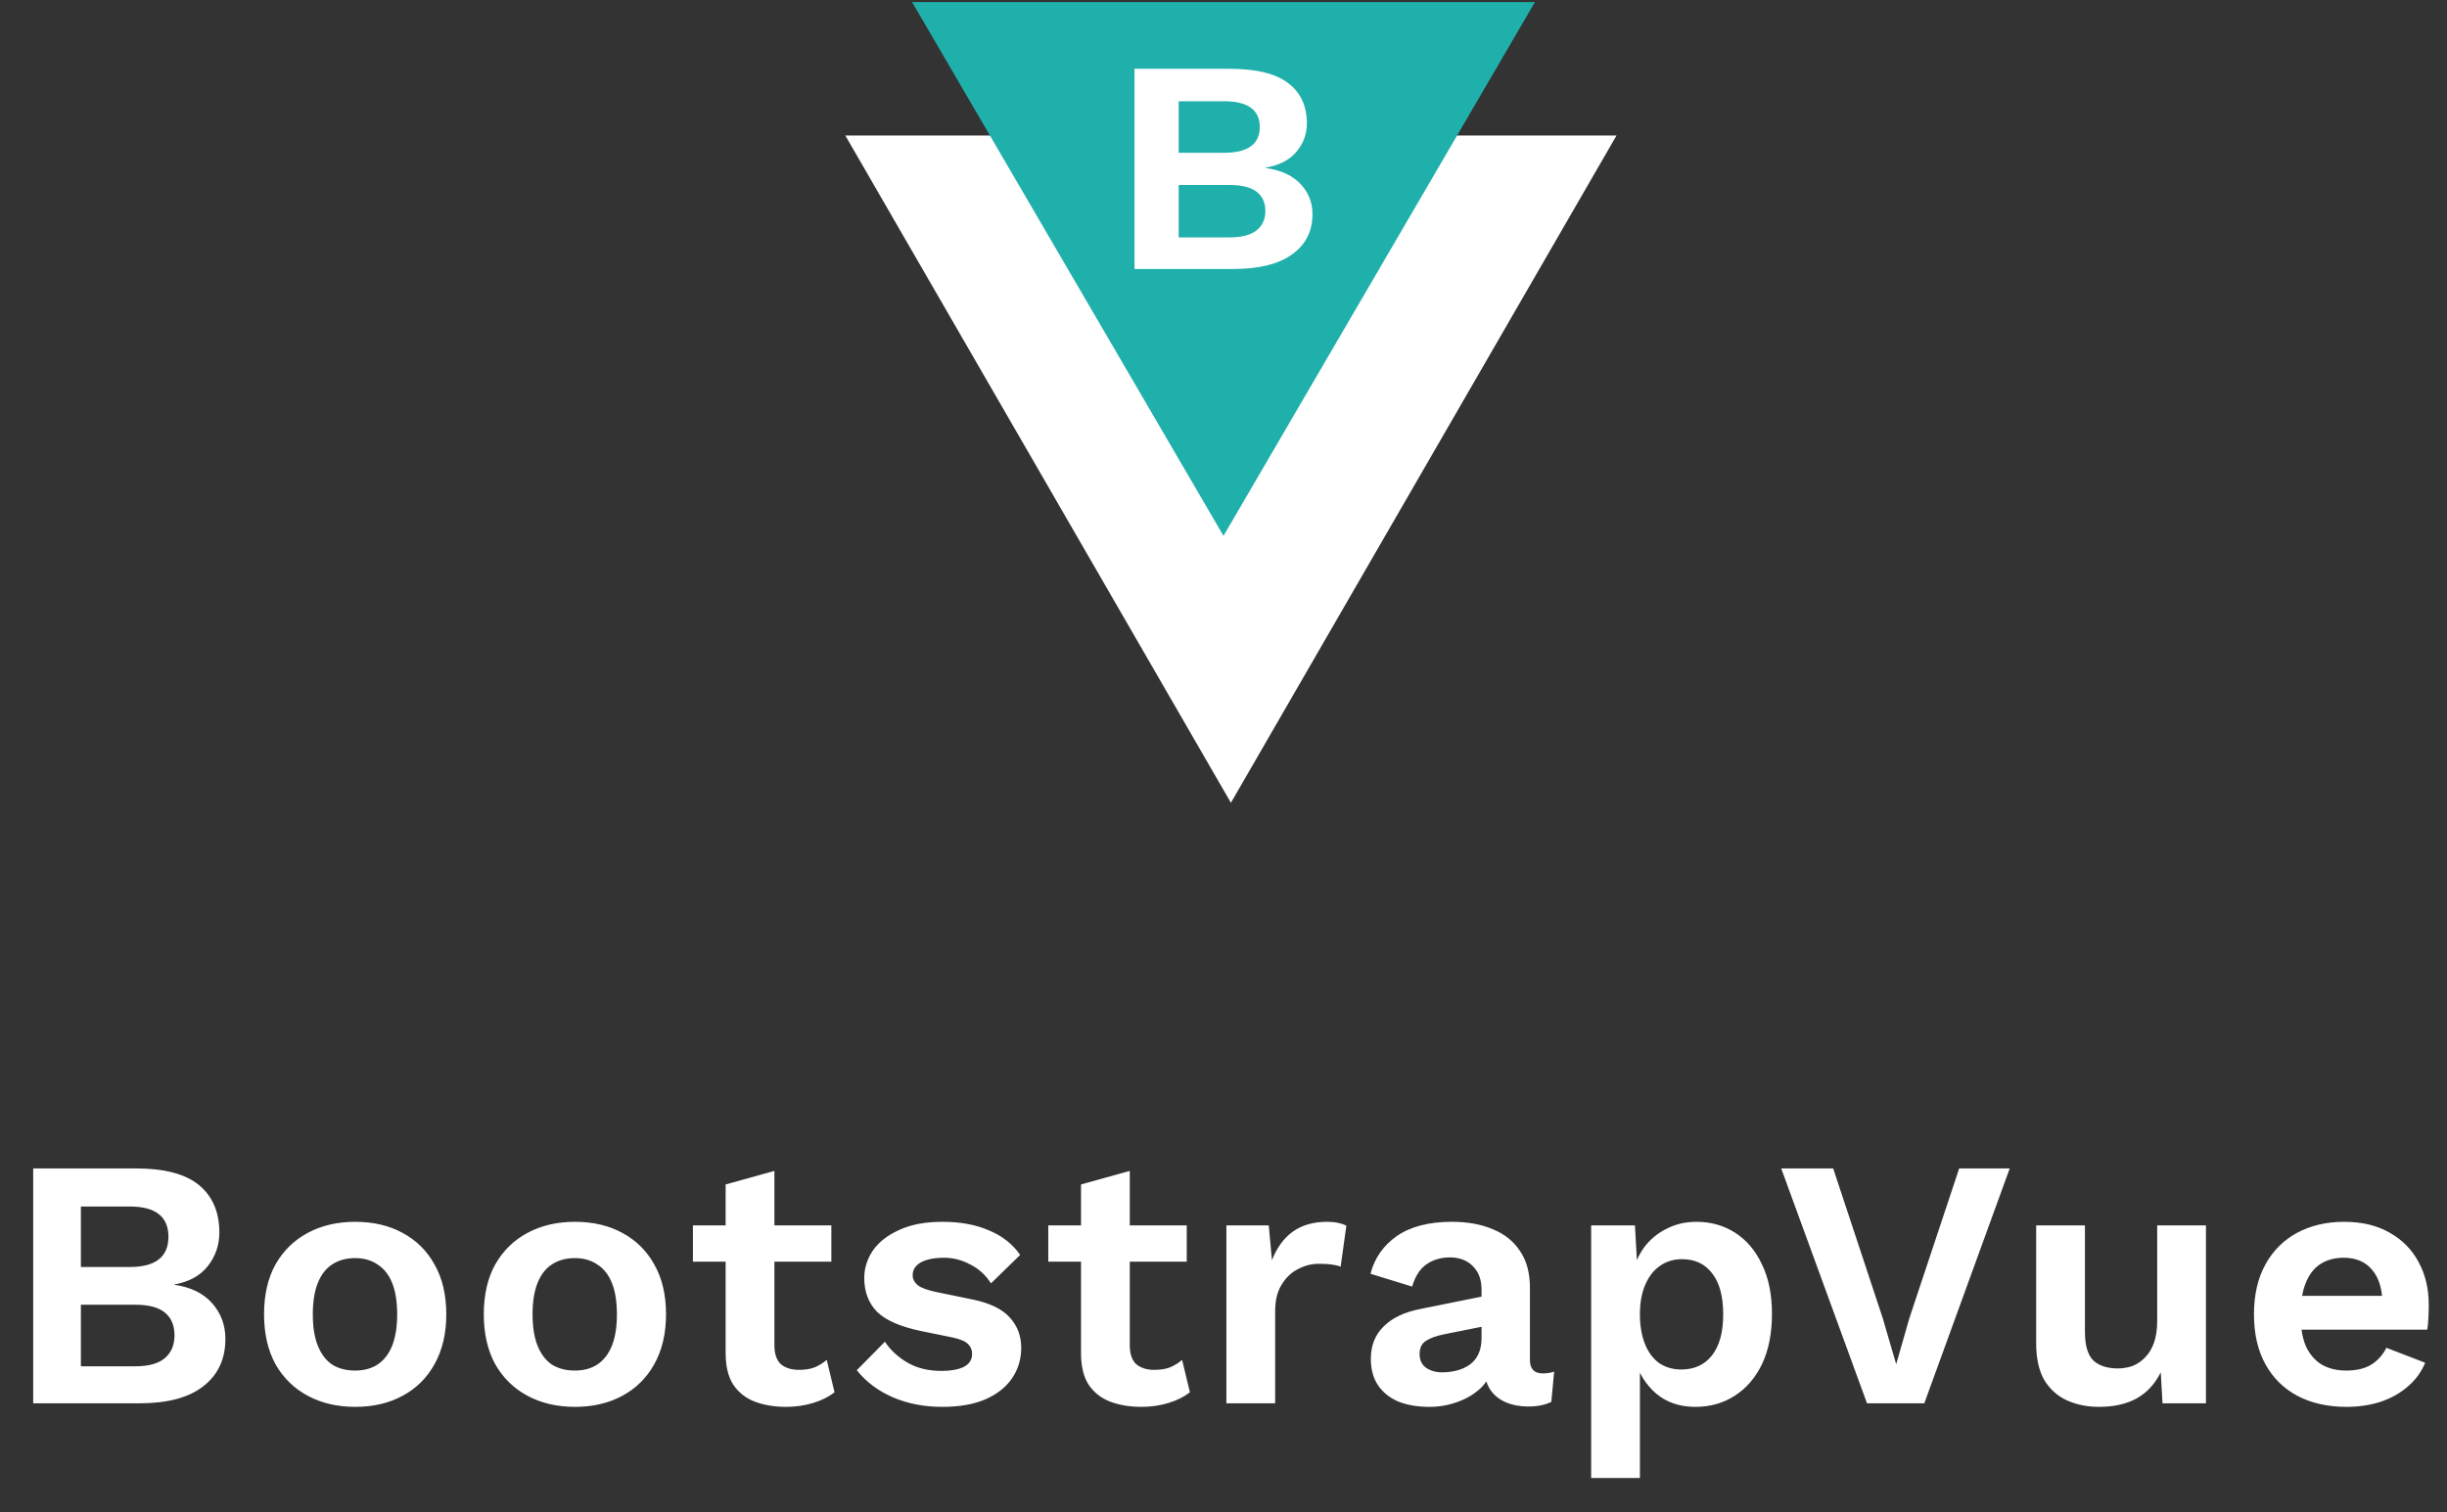<svg width="110" height="68" viewBox="0 0 110 68" fill="none" xmlns="http://www.w3.org/2000/svg">
<rect x="0" y="0" width="110" height="68" fill="#333333" stroke="none"/>
<path d="M1.492 63.093V52.533H6.116C7.396 52.533 8.34 52.783 8.948 53.285C9.556 53.786 9.86 54.495 9.86 55.413C9.86 55.978 9.689 56.479 9.348 56.917C9.006 57.354 8.505 57.631 7.844 57.749V57.765C8.58 57.871 9.145 58.149 9.54 58.597C9.934 59.045 10.132 59.578 10.132 60.197C10.132 61.103 9.801 61.813 9.14 62.325C8.489 62.837 7.534 63.093 6.276 63.093H1.492ZM3.636 61.429H6.084C6.681 61.429 7.124 61.306 7.412 61.061C7.7 60.815 7.844 60.474 7.844 60.037C7.844 59.589 7.7 59.247 7.412 59.013C7.124 58.778 6.681 58.661 6.084 58.661H3.636V61.429ZM3.636 56.965H5.828C6.99 56.965 7.572 56.511 7.572 55.605C7.572 54.698 6.99 54.245 5.828 54.245H3.636V56.965ZM15.966 54.933C16.776 54.933 17.486 55.098 18.094 55.429C18.712 55.759 19.192 56.234 19.534 56.853C19.886 57.471 20.062 58.218 20.062 59.093C20.062 59.957 19.886 60.703 19.534 61.333C19.192 61.951 18.712 62.426 18.094 62.757C17.486 63.087 16.776 63.253 15.966 63.253C15.166 63.253 14.456 63.087 13.838 62.757C13.219 62.426 12.734 61.951 12.382 61.333C12.04 60.703 11.87 59.957 11.87 59.093C11.87 58.218 12.04 57.471 12.382 56.853C12.734 56.234 13.219 55.759 13.838 55.429C14.456 55.098 15.166 54.933 15.966 54.933ZM15.966 56.565C15.56 56.565 15.214 56.661 14.926 56.853C14.648 57.034 14.435 57.311 14.286 57.685C14.136 58.058 14.062 58.527 14.062 59.093C14.062 59.658 14.136 60.127 14.286 60.501C14.435 60.874 14.648 61.157 14.926 61.349C15.214 61.53 15.56 61.621 15.966 61.621C16.36 61.621 16.696 61.53 16.974 61.349C17.262 61.157 17.48 60.874 17.63 60.501C17.779 60.127 17.854 59.658 17.854 59.093C17.854 58.527 17.779 58.058 17.63 57.685C17.48 57.311 17.262 57.034 16.974 56.853C16.696 56.661 16.36 56.565 15.966 56.565ZM25.844 54.933C26.654 54.933 27.364 55.098 27.972 55.429C28.59 55.759 29.07 56.234 29.412 56.853C29.764 57.471 29.94 58.218 29.94 59.093C29.94 59.957 29.764 60.703 29.412 61.333C29.07 61.951 28.59 62.426 27.972 62.757C27.364 63.087 26.654 63.253 25.844 63.253C25.044 63.253 24.334 63.087 23.716 62.757C23.097 62.426 22.612 61.951 22.26 61.333C21.918 60.703 21.748 59.957 21.748 59.093C21.748 58.218 21.918 57.471 22.26 56.853C22.612 56.234 23.097 55.759 23.716 55.429C24.334 55.098 25.044 54.933 25.844 54.933ZM25.844 56.565C25.438 56.565 25.092 56.661 24.804 56.853C24.526 57.034 24.313 57.311 24.164 57.685C24.014 58.058 23.94 58.527 23.94 59.093C23.94 59.658 24.014 60.127 24.164 60.501C24.313 60.874 24.526 61.157 24.804 61.349C25.092 61.53 25.438 61.621 25.844 61.621C26.238 61.621 26.574 61.53 26.852 61.349C27.14 61.157 27.358 60.874 27.508 60.501C27.657 60.127 27.732 59.658 27.732 59.093C27.732 58.527 27.657 58.058 27.508 57.685C27.358 57.311 27.14 57.034 26.852 56.853C26.574 56.661 26.238 56.565 25.844 56.565ZM34.812 52.645V60.485C34.812 60.869 34.908 61.151 35.1 61.333C35.303 61.503 35.575 61.589 35.916 61.589C36.194 61.589 36.428 61.551 36.62 61.477C36.823 61.391 37.004 61.279 37.164 61.141L37.516 62.597C37.26 62.799 36.94 62.959 36.556 63.077C36.172 63.194 35.767 63.253 35.34 63.253C34.807 63.253 34.332 63.173 33.916 63.013C33.511 62.853 33.191 62.597 32.956 62.245C32.732 61.893 32.62 61.423 32.62 60.837V53.253L34.812 52.645ZM37.372 55.093V56.725H31.148V55.093H37.372ZM42.355 63.253C41.544 63.253 40.803 63.109 40.131 62.821C39.47 62.533 38.931 62.127 38.515 61.605L39.779 60.325C40.035 60.709 40.377 61.023 40.803 61.269C41.23 61.514 41.736 61.637 42.323 61.637C42.739 61.637 43.07 61.578 43.315 61.461C43.571 61.333 43.699 61.135 43.699 60.869C43.699 60.698 43.641 60.554 43.523 60.437C43.406 60.309 43.171 60.207 42.819 60.133L41.411 59.845C40.483 59.653 39.822 59.365 39.427 58.981C39.043 58.586 38.851 58.079 38.851 57.461C38.851 57.023 38.979 56.613 39.235 56.229C39.502 55.845 39.897 55.535 40.419 55.301C40.942 55.055 41.593 54.933 42.371 54.933C43.171 54.933 43.864 55.061 44.451 55.317C45.048 55.562 45.518 55.93 45.859 56.421L44.547 57.701C44.312 57.327 44.003 57.045 43.619 56.853C43.246 56.65 42.851 56.549 42.435 56.549C42.136 56.549 41.88 56.581 41.667 56.645C41.454 56.709 41.294 56.799 41.187 56.917C41.081 57.023 41.027 57.162 41.027 57.333C41.027 57.503 41.102 57.653 41.251 57.781C41.401 57.898 41.672 57.999 42.067 58.085L43.699 58.421C44.489 58.581 45.054 58.853 45.395 59.237C45.736 59.61 45.907 60.063 45.907 60.597C45.907 61.109 45.769 61.567 45.491 61.973C45.224 62.367 44.825 62.682 44.291 62.917C43.769 63.141 43.123 63.253 42.355 63.253ZM50.787 52.645V60.485C50.787 60.869 50.883 61.151 51.075 61.333C51.278 61.503 51.55 61.589 51.891 61.589C52.169 61.589 52.403 61.551 52.595 61.477C52.798 61.391 52.979 61.279 53.139 61.141L53.491 62.597C53.235 62.799 52.915 62.959 52.531 63.077C52.147 63.194 51.742 63.253 51.315 63.253C50.782 63.253 50.307 63.173 49.891 63.013C49.486 62.853 49.166 62.597 48.931 62.245C48.707 61.893 48.595 61.423 48.595 60.837V53.253L50.787 52.645ZM53.347 55.093V56.725H47.123V55.093H53.347ZM55.13 63.093V55.093H57.034L57.178 56.661C57.392 56.106 57.701 55.679 58.106 55.381C58.522 55.082 59.039 54.933 59.658 54.933C59.84 54.933 60.005 54.949 60.154 54.981C60.303 55.013 60.426 55.055 60.522 55.109L60.266 56.949C60.16 56.906 60.026 56.874 59.866 56.853C59.717 56.831 59.52 56.821 59.274 56.821C58.954 56.821 58.645 56.901 58.346 57.061C58.047 57.21 57.802 57.445 57.61 57.765C57.418 58.074 57.322 58.469 57.322 58.949V63.093H55.13ZM66.6 57.989C66.6 57.53 66.466 57.173 66.2 56.917C65.944 56.661 65.602 56.533 65.175 56.533C64.781 56.533 64.434 56.634 64.135 56.837C63.837 57.039 63.618 57.375 63.48 57.845L61.608 57.269C61.789 56.565 62.184 55.999 62.791 55.573C63.41 55.146 64.237 54.933 65.272 54.933C65.975 54.933 66.589 55.045 67.112 55.269C67.634 55.482 68.04 55.807 68.328 56.245C68.626 56.682 68.775 57.231 68.775 57.893V61.141C68.775 61.546 68.968 61.749 69.352 61.749C69.533 61.749 69.704 61.722 69.864 61.669L69.736 63.029C69.458 63.167 69.112 63.237 68.695 63.237C68.322 63.237 67.986 63.173 67.688 63.045C67.389 62.917 67.154 62.725 66.984 62.469C66.813 62.202 66.728 61.871 66.728 61.477V61.413L67.112 61.349C67.047 61.754 66.871 62.101 66.584 62.389C66.296 62.666 65.944 62.879 65.528 63.029C65.122 63.178 64.701 63.253 64.263 63.253C63.719 63.253 63.25 63.173 62.855 63.013C62.461 62.842 62.157 62.597 61.944 62.277C61.73 61.957 61.623 61.562 61.623 61.093C61.623 60.495 61.816 60.01 62.2 59.637C62.584 59.253 63.133 58.991 63.847 58.853L66.856 58.245L66.84 59.605L64.919 59.989C64.557 60.063 64.279 60.165 64.088 60.293C63.906 60.41 63.816 60.607 63.816 60.885C63.816 61.151 63.911 61.354 64.103 61.493C64.306 61.631 64.546 61.701 64.823 61.701C65.047 61.701 65.266 61.674 65.48 61.621C65.693 61.567 65.885 61.482 66.055 61.365C66.226 61.247 66.359 61.087 66.456 60.885C66.552 60.682 66.6 60.437 66.6 60.149V57.989ZM71.527 66.453V55.093H73.495L73.639 57.637L73.367 57.349C73.463 56.879 73.639 56.463 73.895 56.101C74.162 55.738 74.498 55.455 74.903 55.253C75.308 55.039 75.762 54.933 76.263 54.933C76.914 54.933 77.495 55.098 78.007 55.429C78.519 55.759 78.919 56.234 79.207 56.853C79.506 57.461 79.655 58.202 79.655 59.077C79.655 59.951 79.506 60.703 79.207 61.333C78.908 61.951 78.498 62.426 77.975 62.757C77.463 63.087 76.876 63.253 76.215 63.253C75.511 63.253 74.924 63.055 74.455 62.661C73.996 62.266 73.682 61.77 73.511 61.173L73.719 60.837V66.453H71.527ZM75.575 61.573C76.162 61.573 76.62 61.365 76.951 60.949C77.292 60.522 77.463 59.903 77.463 59.093C77.463 58.282 77.298 57.669 76.967 57.253C76.647 56.826 76.194 56.613 75.607 56.613C75.234 56.613 74.903 56.714 74.615 56.917C74.338 57.109 74.119 57.391 73.959 57.765C73.799 58.127 73.719 58.57 73.719 59.093C73.719 59.594 73.794 60.037 73.943 60.421C74.092 60.794 74.306 61.082 74.583 61.285C74.871 61.477 75.202 61.573 75.575 61.573ZM90.343 52.533L86.503 63.093H83.927L80.071 52.533H82.407L84.631 59.253L85.239 61.333L85.831 59.269L88.071 52.533H90.343ZM94.364 63.253C93.831 63.253 93.351 63.157 92.924 62.965C92.498 62.773 92.156 62.469 91.9 62.053C91.655 61.626 91.532 61.077 91.532 60.405V55.093H93.724V59.877C93.724 60.495 93.852 60.927 94.108 61.173C94.364 61.407 94.732 61.525 95.212 61.525C95.436 61.525 95.655 61.487 95.868 61.413C96.082 61.327 96.268 61.199 96.428 61.029C96.599 60.858 96.732 60.639 96.828 60.373C96.924 60.095 96.972 59.77 96.972 59.397V55.093H99.164V63.093H97.212L97.132 61.701C96.865 62.234 96.498 62.629 96.028 62.885C95.57 63.13 95.015 63.253 94.364 63.253ZM105.483 63.253C104.64 63.253 103.904 63.087 103.275 62.757C102.656 62.426 102.176 61.951 101.835 61.333C101.493 60.714 101.323 59.967 101.323 59.093C101.323 58.218 101.493 57.471 101.835 56.853C102.176 56.234 102.651 55.759 103.259 55.429C103.877 55.098 104.581 54.933 105.371 54.933C106.181 54.933 106.869 55.098 107.435 55.429C108 55.749 108.432 56.191 108.731 56.757C109.029 57.311 109.179 57.946 109.179 58.661C109.179 58.874 109.173 59.077 109.163 59.269C109.152 59.461 109.136 59.631 109.115 59.781H102.731V58.261H108.155L107.099 58.645C107.099 57.973 106.944 57.455 106.635 57.093C106.336 56.73 105.909 56.549 105.355 56.549C104.949 56.549 104.597 56.645 104.299 56.837C104.011 57.029 103.792 57.317 103.643 57.701C103.493 58.074 103.419 58.549 103.419 59.125C103.419 59.69 103.499 60.159 103.659 60.533C103.829 60.895 104.064 61.167 104.363 61.349C104.672 61.53 105.04 61.621 105.467 61.621C105.936 61.621 106.315 61.53 106.603 61.349C106.891 61.167 107.115 60.917 107.275 60.597L109.019 61.269C108.848 61.685 108.587 62.042 108.235 62.341C107.893 62.639 107.483 62.869 107.003 63.029C106.533 63.178 106.027 63.253 105.483 63.253Z" fill="white"/>
<path d="M59.336 6.093H51.33H38L55.333 36.093L72.667 6.093H59.336Z" fill="white"/>
<path d="M60.389 0.093H49.611H41L55 24.093L69 0.093H60.389Z" fill="#20B0AC"/>
<path d="M51 12.093V3.093H55.282C56.467 3.093 57.341 3.306 57.904 3.734C58.467 4.161 58.748 4.766 58.748 5.547C58.748 6.029 58.59 6.456 58.274 6.829C57.958 7.202 57.494 7.438 56.882 7.538V7.552C57.563 7.643 58.086 7.879 58.452 8.261C58.817 8.643 59 9.097 59 9.625C59 10.397 58.694 11.002 58.081 11.438C57.479 11.875 56.595 12.093 55.43 12.093H51ZM52.985 10.675H55.252C55.805 10.675 56.215 10.57 56.481 10.361C56.748 10.152 56.882 9.861 56.882 9.488C56.882 9.106 56.748 8.816 56.481 8.616C56.215 8.415 55.805 8.316 55.252 8.316H52.985V10.675ZM52.985 6.87H55.015C56.091 6.87 56.63 6.484 56.63 5.711C56.63 4.938 56.091 4.552 55.015 4.552H52.985V6.87Z" fill="white"/>
</svg>
